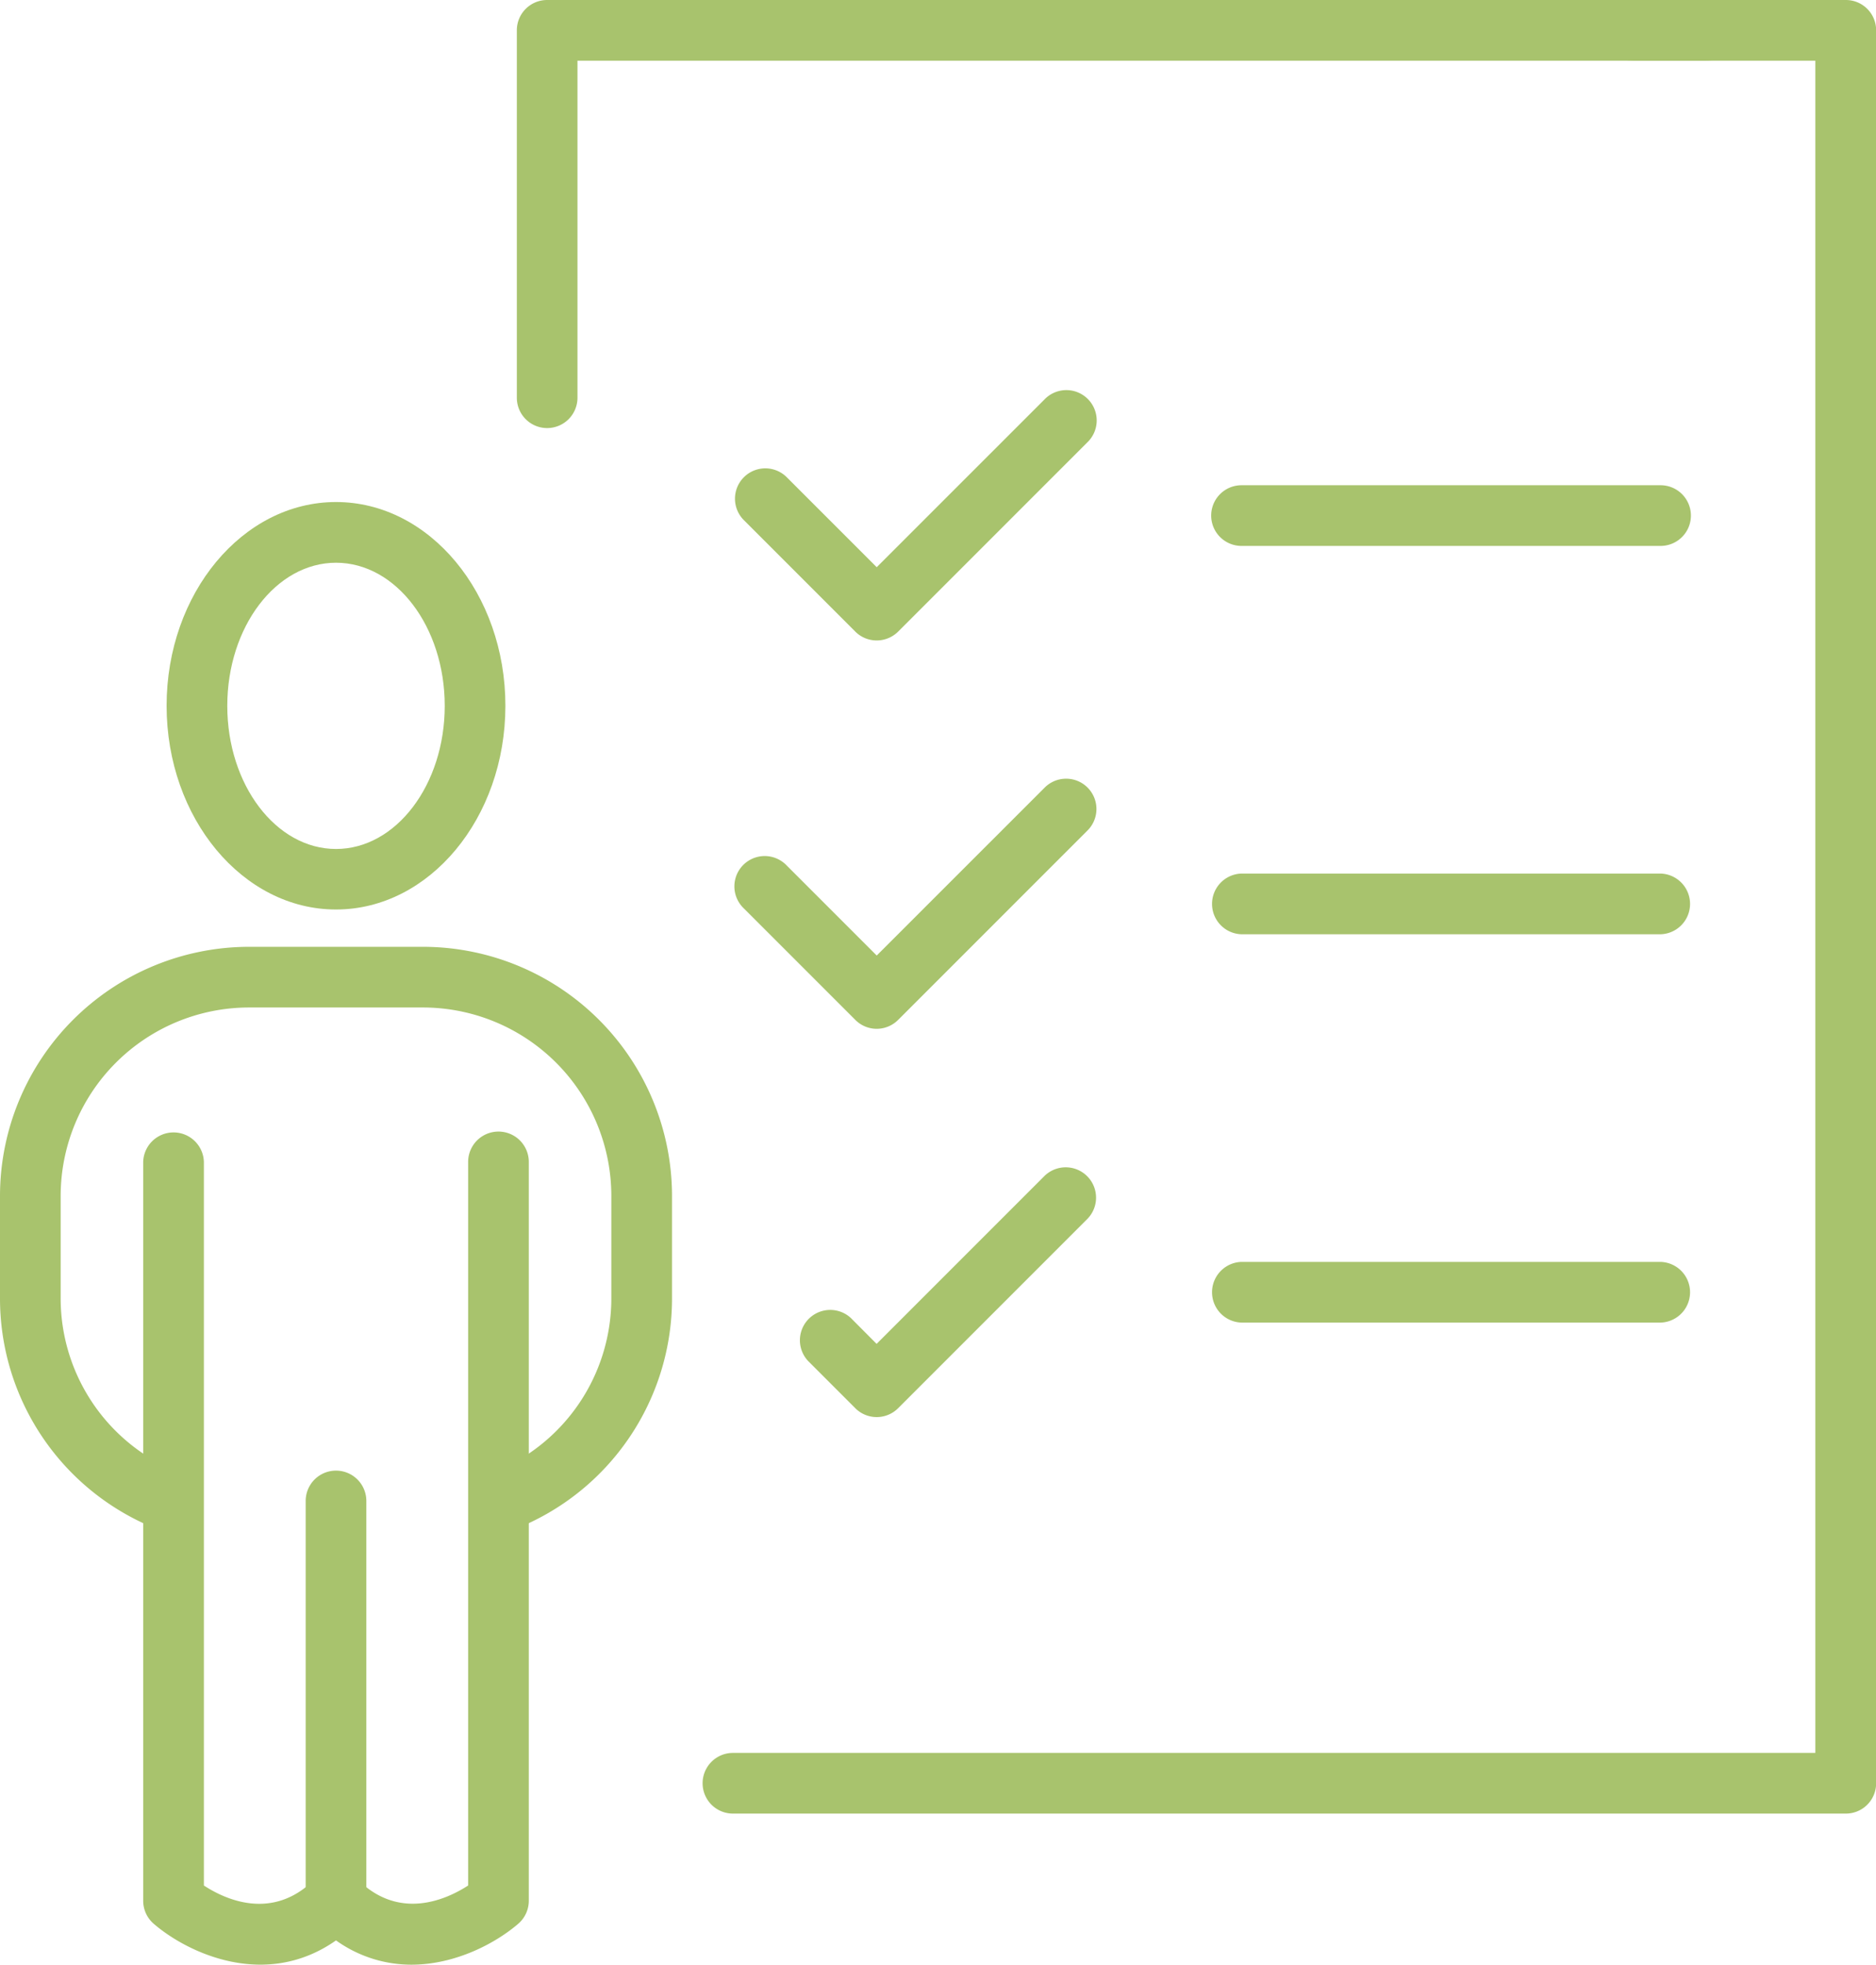 <svg xmlns="http://www.w3.org/2000/svg" viewBox="0 0 734.19 768.72"><defs><style>.cls-1{fill:#a8c36d;}</style></defs><title>Datový zdroj 217</title><g id="Vrstva_2" data-name="Vrstva 2"><g id="Vrstva_1-2" data-name="Vrstva 1"><path class="cls-1" d="M214.14,167.49a11.86,11.86,0,0,1-11.87-11.87V11.87A11.85,11.85,0,0,1,214.14,0H667.73a11.87,11.87,0,1,1,0,23.74H226V155.62A11.87,11.87,0,0,1,214.14,167.49Z"/><path class="cls-1" d="M722.32,709.6H286.84a11.87,11.87,0,1,1,0-23.74H710.45V23.74H639A11.87,11.87,0,0,1,639,0h83.37a11.85,11.85,0,0,1,11.87,11.87V697.73A11.85,11.85,0,0,1,722.32,709.6Z"/><path class="cls-1" d="M343.11,250.59a11.83,11.83,0,0,1-8.38-3.46l-43.61-43.61a11.87,11.87,0,1,1,16.79-16.79l35.2,35.2,65.6-65.58a11.87,11.87,0,1,1,16.77,16.79l-74,74A11.89,11.89,0,0,1,343.11,250.59Z"/><path class="cls-1" d="M343.11,402.54a11.82,11.82,0,0,1-8.38-3.49l-43.61-43.61a11.87,11.87,0,1,1,16.79-16.77l35.2,35.2,65.6-65.57a11.86,11.86,0,1,1,16.77,16.77l-74,74A11.88,11.88,0,0,1,343.11,402.54Z"/><path class="cls-1" d="M343.11,554.46a11.8,11.8,0,0,1-8.38-3.47L316.3,532.56a11.87,11.87,0,0,1,16.77-16.79l10,10.05,65.6-65.6A11.87,11.87,0,1,1,425.48,477l-74,74A11.85,11.85,0,0,1,343.11,554.46Z"/><path class="cls-1" d="M649.88,213.6h-164a11.87,11.87,0,1,1,0-23.74h164a11.87,11.87,0,1,1,0,23.74Z"/><path class="cls-1" d="M649.88,365.55h-164a11.88,11.88,0,0,1,0-23.75h164a11.88,11.88,0,0,1,0,23.75Z"/><path class="cls-1" d="M649.88,517.49h-164a11.88,11.88,0,0,1,0-23.75h164a11.88,11.88,0,0,1,0,23.75Z"/><path class="cls-1" d="M131.5,355.86c-36.56,0-66.3-35.77-66.3-79.72s29.74-79.71,66.3-79.71,66.29,35.77,66.29,79.71S168.06,355.86,131.5,355.86Zm0-135.68c-23.47,0-42.55,25.1-42.55,56s19.08,56,42.55,56,42.55-25.1,42.55-56S155,220.18,131.5,220.18Z"/><path class="cls-1" d="M197.06,599.16a11.88,11.88,0,0,1-4.36-22.92,73.3,73.3,0,0,0,46.55-68.52V467.89a73.77,73.77,0,0,0-73.68-73.69H97.43a73.78,73.78,0,0,0-73.69,73.69v39.83a73.28,73.28,0,0,0,46.57,68.52,11.88,11.88,0,0,1-8.75,22.09A97,97,0,0,1,0,507.72V467.89a97.56,97.56,0,0,1,97.43-97.43h68.14A97.54,97.54,0,0,1,263,467.89v39.83a97,97,0,0,1-61.56,90.61A11.93,11.93,0,0,1,197.06,599.16Z"/><path class="cls-1" d="M131.5,755.58a11.86,11.86,0,0,1-11.87-11.87V587.28a11.87,11.87,0,0,1,23.74,0V743.71A11.86,11.86,0,0,1,131.5,755.58Z"/><path class="cls-1" d="M161.06,768.72a50.57,50.57,0,0,1-29.56-9.5c-27.51,19.32-58,5-71.33-6.5a11.89,11.89,0,0,1-4.13-9V454.62a11.88,11.88,0,0,1,23.75,0V737.74c8.25,5.41,26.81,14.07,43.32-2.42a11.88,11.88,0,0,1,16.79,0c16.49,16.49,35.16,7.71,43.31,2.42V454.62a11.87,11.87,0,1,1,23.74,0V743.71a11.89,11.89,0,0,1-4.13,9C194.23,760.11,178.51,768.7,161.06,768.72Z"/></g></g></svg>